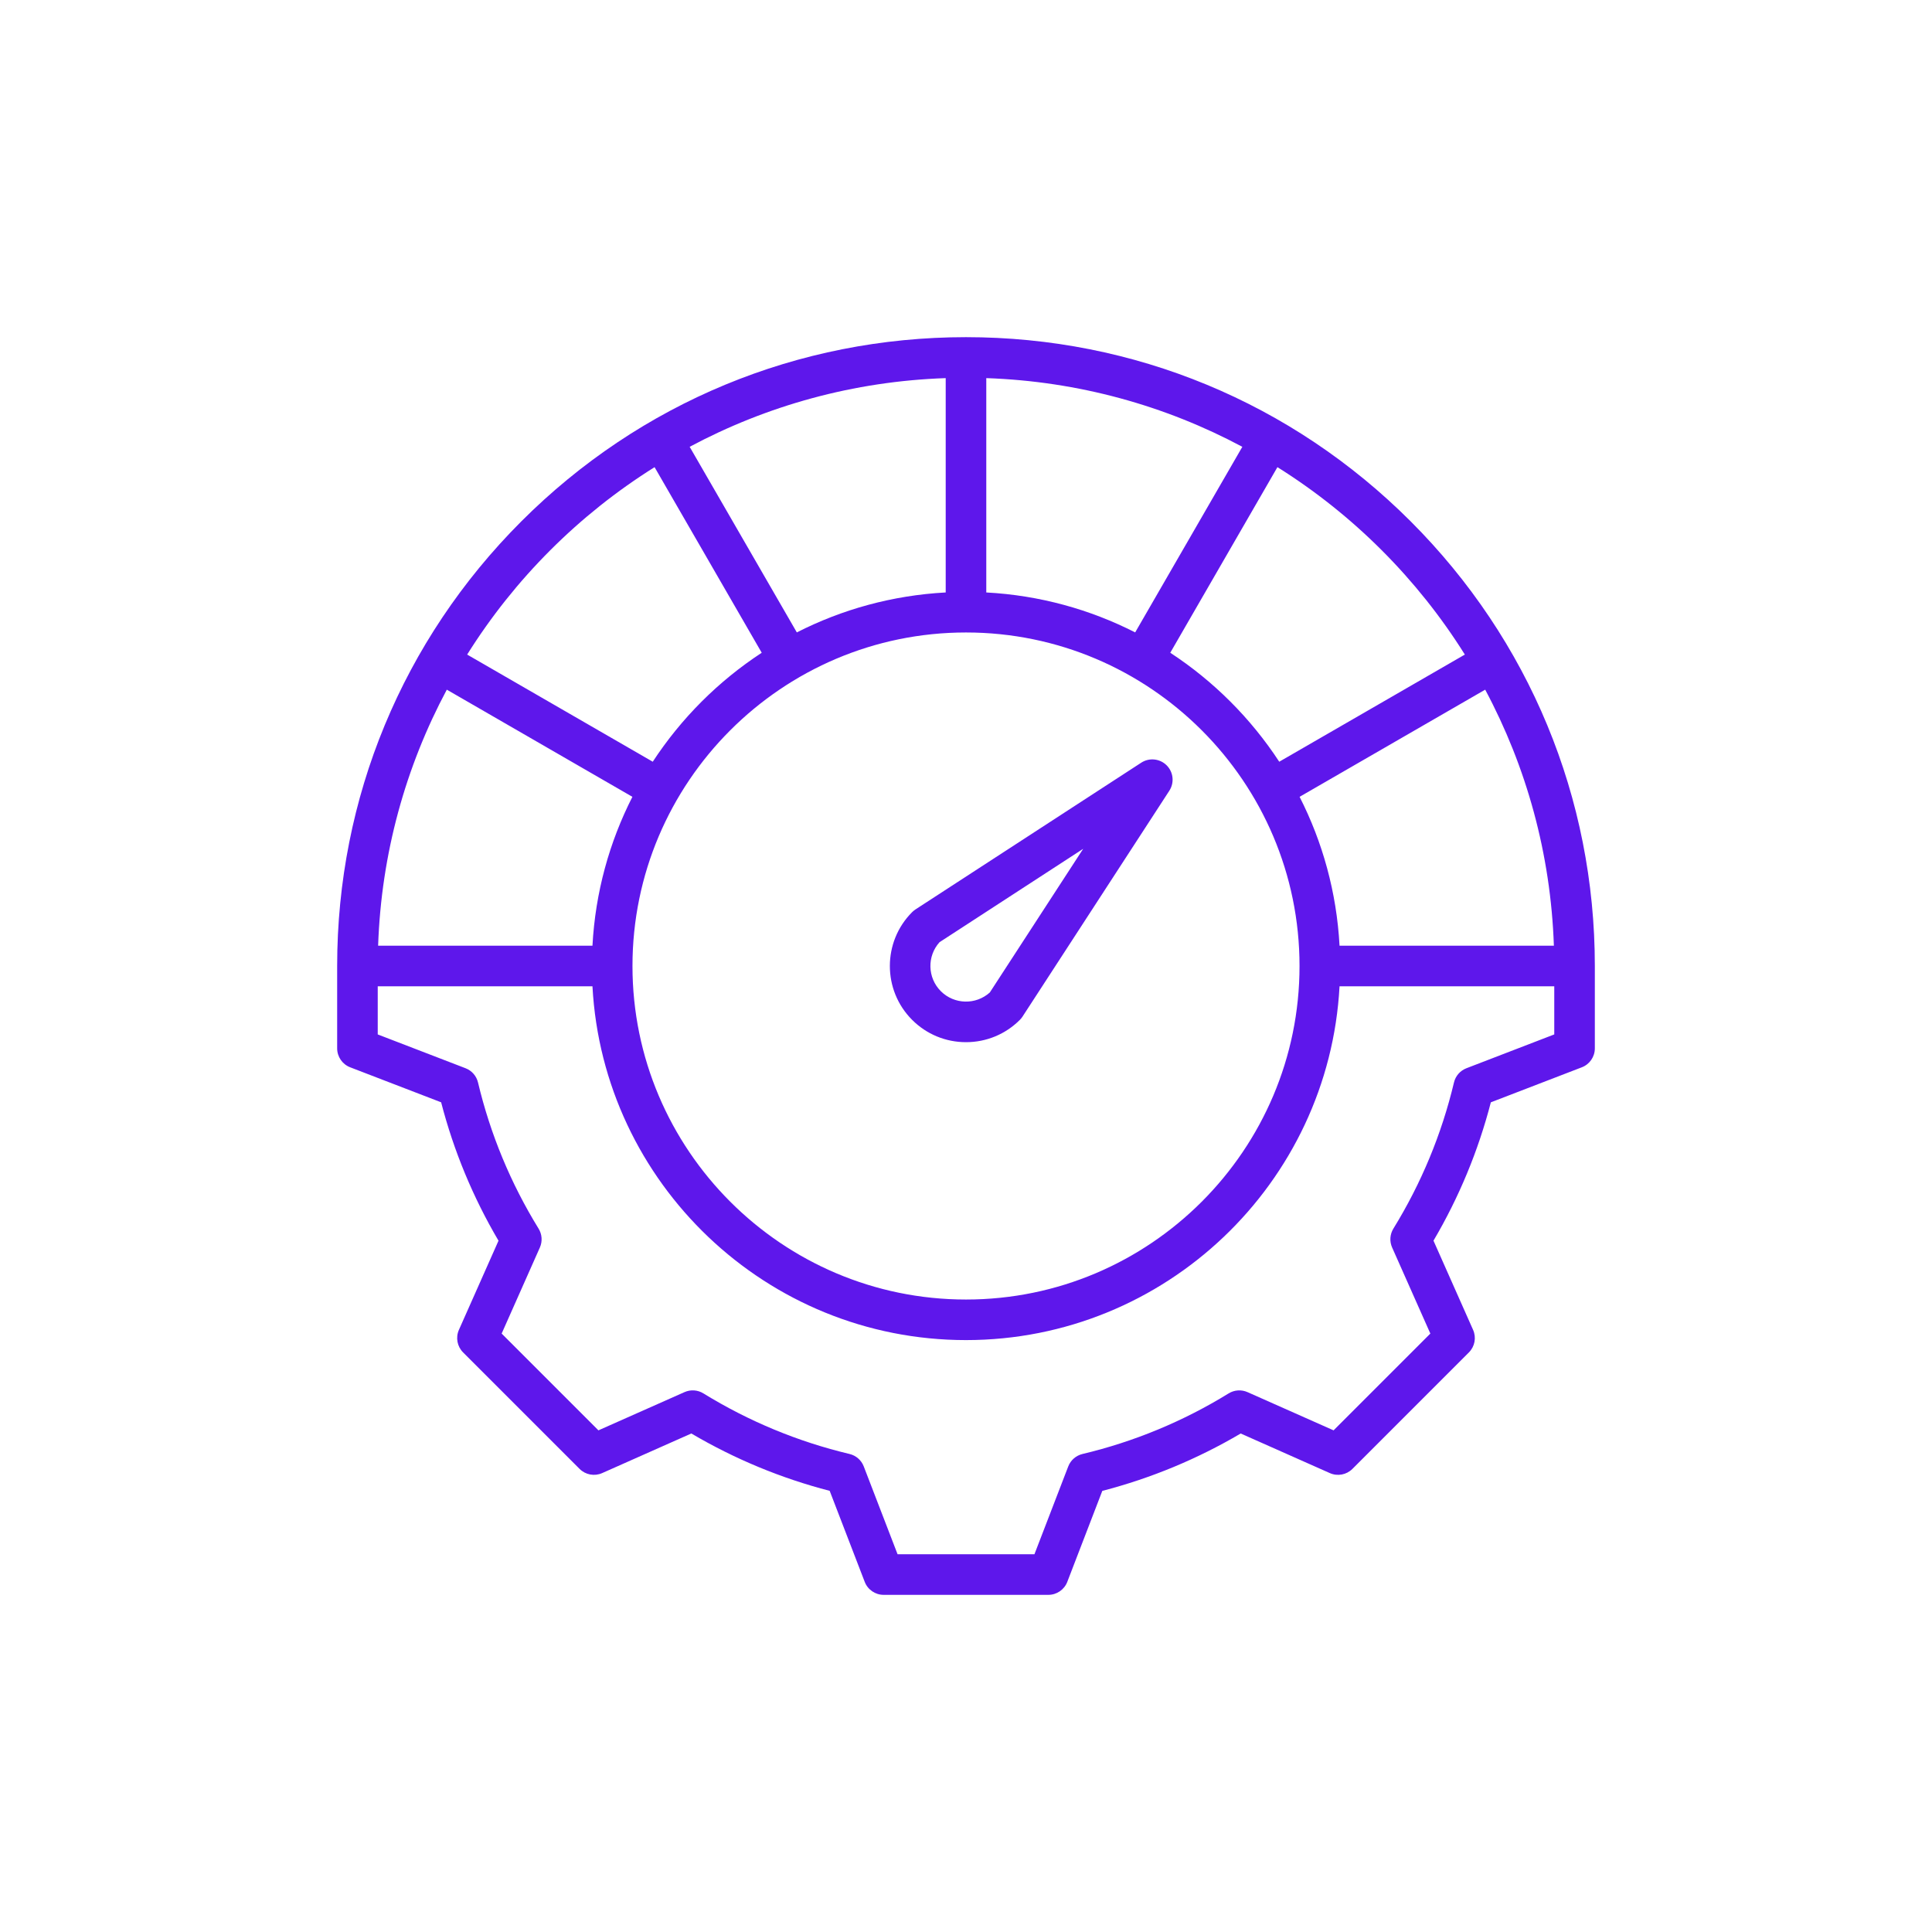 <svg xmlns="http://www.w3.org/2000/svg" xmlns:xlink="http://www.w3.org/1999/xlink" width="1024" viewBox="0 0 768 768" height="1024" preserveAspectRatio="xMidYMid meet"><defs><clipPath id="53d22127eb"><path d="M 134.027 134.027 L 634 134.027 L 634 634 L 134.027 634 Z M 134.027 134.027 " clip-rule="nonzero"></path></clipPath></defs><rect x="-76.8" width="921.6" fill="#ffffff" y="-76.8" height="921.6" fill-opacity="1"></rect><rect x="-76.8" width="921.6" fill="#ffffff" y="-76.8" height="921.6" fill-opacity="1"></rect><g clip-path="url(#53d22127eb)"><path fill="#5e17eb" d="M 560.758 207.242 C 513.543 160.027 450.77 134.027 384 134.027 C 317.23 134.027 254.457 160.027 207.242 207.242 C 160.031 254.457 134.027 317.23 134.027 384 L 134.027 416.738 C 134.027 420.074 136.082 423.066 139.195 424.266 L 175.359 438.184 C 180.363 457.5 188.02 475.973 198.164 493.199 L 182.426 528.637 C 181.074 531.684 181.734 535.25 184.094 537.609 L 230.395 583.91 C 232.754 586.27 236.32 586.93 239.367 585.578 L 274.816 569.832 C 292.043 579.98 310.508 587.633 329.812 592.637 L 343.738 628.809 C 344.934 631.922 347.926 633.977 351.262 633.977 L 416.738 633.977 C 420.074 633.977 423.066 631.922 424.266 628.809 L 438.184 592.648 C 457.5 587.645 475.969 579.988 493.199 569.84 L 528.633 585.578 C 531.684 586.934 535.25 586.27 537.609 583.91 L 583.906 537.609 C 586.266 535.25 586.93 531.684 585.574 528.637 L 569.832 493.188 C 579.977 475.961 587.633 457.496 592.633 438.191 L 628.805 424.266 C 631.918 423.07 633.973 420.078 633.973 416.742 L 633.973 384 C 633.973 317.23 607.969 254.457 560.758 207.242 Z M 532.488 375.938 C 531.348 354.73 525.746 334.695 516.609 316.75 L 590.387 274.152 C 606.707 304.695 616.441 339.254 617.691 375.938 Z M 235.512 375.938 L 150.309 375.938 C 151.559 339.254 161.293 304.695 177.613 274.152 L 251.391 316.75 C 242.25 334.695 236.648 354.73 235.512 375.938 Z M 384 251.418 C 457.105 251.418 516.582 310.895 516.582 384 C 516.582 457.105 457.105 516.582 384 516.582 C 310.895 516.582 251.418 457.105 251.418 384 C 251.418 310.895 310.895 251.418 384 251.418 Z M 392.062 235.512 L 392.062 150.309 C 428.742 151.559 463.305 161.293 493.848 177.613 L 451.25 251.391 C 433.305 242.25 413.266 236.648 392.062 235.512 Z M 375.934 235.512 C 354.73 236.652 334.695 242.25 316.75 251.391 L 274.152 177.613 C 304.691 161.293 339.254 151.559 375.934 150.309 Z M 582.297 260.199 L 508.52 302.797 C 497.227 285.543 482.453 270.77 465.199 259.48 L 507.797 185.699 C 537.906 204.566 563.43 230.09 582.297 260.199 Z M 260.203 185.703 L 302.797 259.48 C 285.547 270.77 270.77 285.547 259.48 302.797 L 185.703 260.203 C 204.566 230.09 230.094 204.566 260.203 185.703 Z M 582.922 424.645 C 580.441 425.598 578.59 427.715 577.977 430.301 C 573.09 450.828 564.988 470.371 553.891 488.395 C 552.496 490.66 552.309 493.465 553.387 495.895 L 568.586 530.117 L 530.121 568.586 L 495.906 553.395 C 493.48 552.316 490.672 552.504 488.406 553.898 C 470.387 564.996 450.836 573.098 430.301 577.984 C 427.715 578.602 425.598 580.453 424.641 582.934 L 411.203 617.844 L 356.801 617.844 L 343.355 582.922 C 342.402 580.441 340.285 578.59 337.699 577.977 C 317.172 573.09 297.629 564.988 279.605 553.891 C 277.34 552.496 274.531 552.309 272.105 553.387 L 237.883 568.586 L 199.414 530.117 L 214.605 495.906 C 215.684 493.477 215.496 490.672 214.102 488.406 C 203.004 470.387 194.902 450.836 190.016 430.297 C 189.398 427.711 187.551 425.594 185.066 424.641 L 150.156 411.203 L 150.156 392.062 L 235.512 392.062 C 239.715 470.328 304.707 532.707 384 532.707 C 463.293 532.707 528.285 470.328 532.488 392.062 L 617.844 392.062 L 617.844 411.199 Z M 384 414.281 C 392.086 414.281 399.691 411.133 405.414 405.414 C 405.812 405.016 406.164 404.578 406.473 404.105 L 464.824 314.332 C 466.898 311.141 466.457 306.93 463.766 304.234 C 461.07 301.543 456.859 301.102 453.668 303.176 L 363.895 361.527 C 363.422 361.836 362.984 362.191 362.586 362.59 C 350.781 374.395 350.781 393.605 362.586 405.414 C 368.309 411.133 375.914 414.281 384 414.281 Z M 373.473 374.539 L 430.586 337.414 L 393.465 394.527 C 387.914 399.523 379.332 399.352 373.992 394.012 C 368.648 388.668 368.477 380.086 373.473 374.539 Z M 373.473 374.539 " fill-opacity="1" fill-rule="nonzero"></path></g></svg>